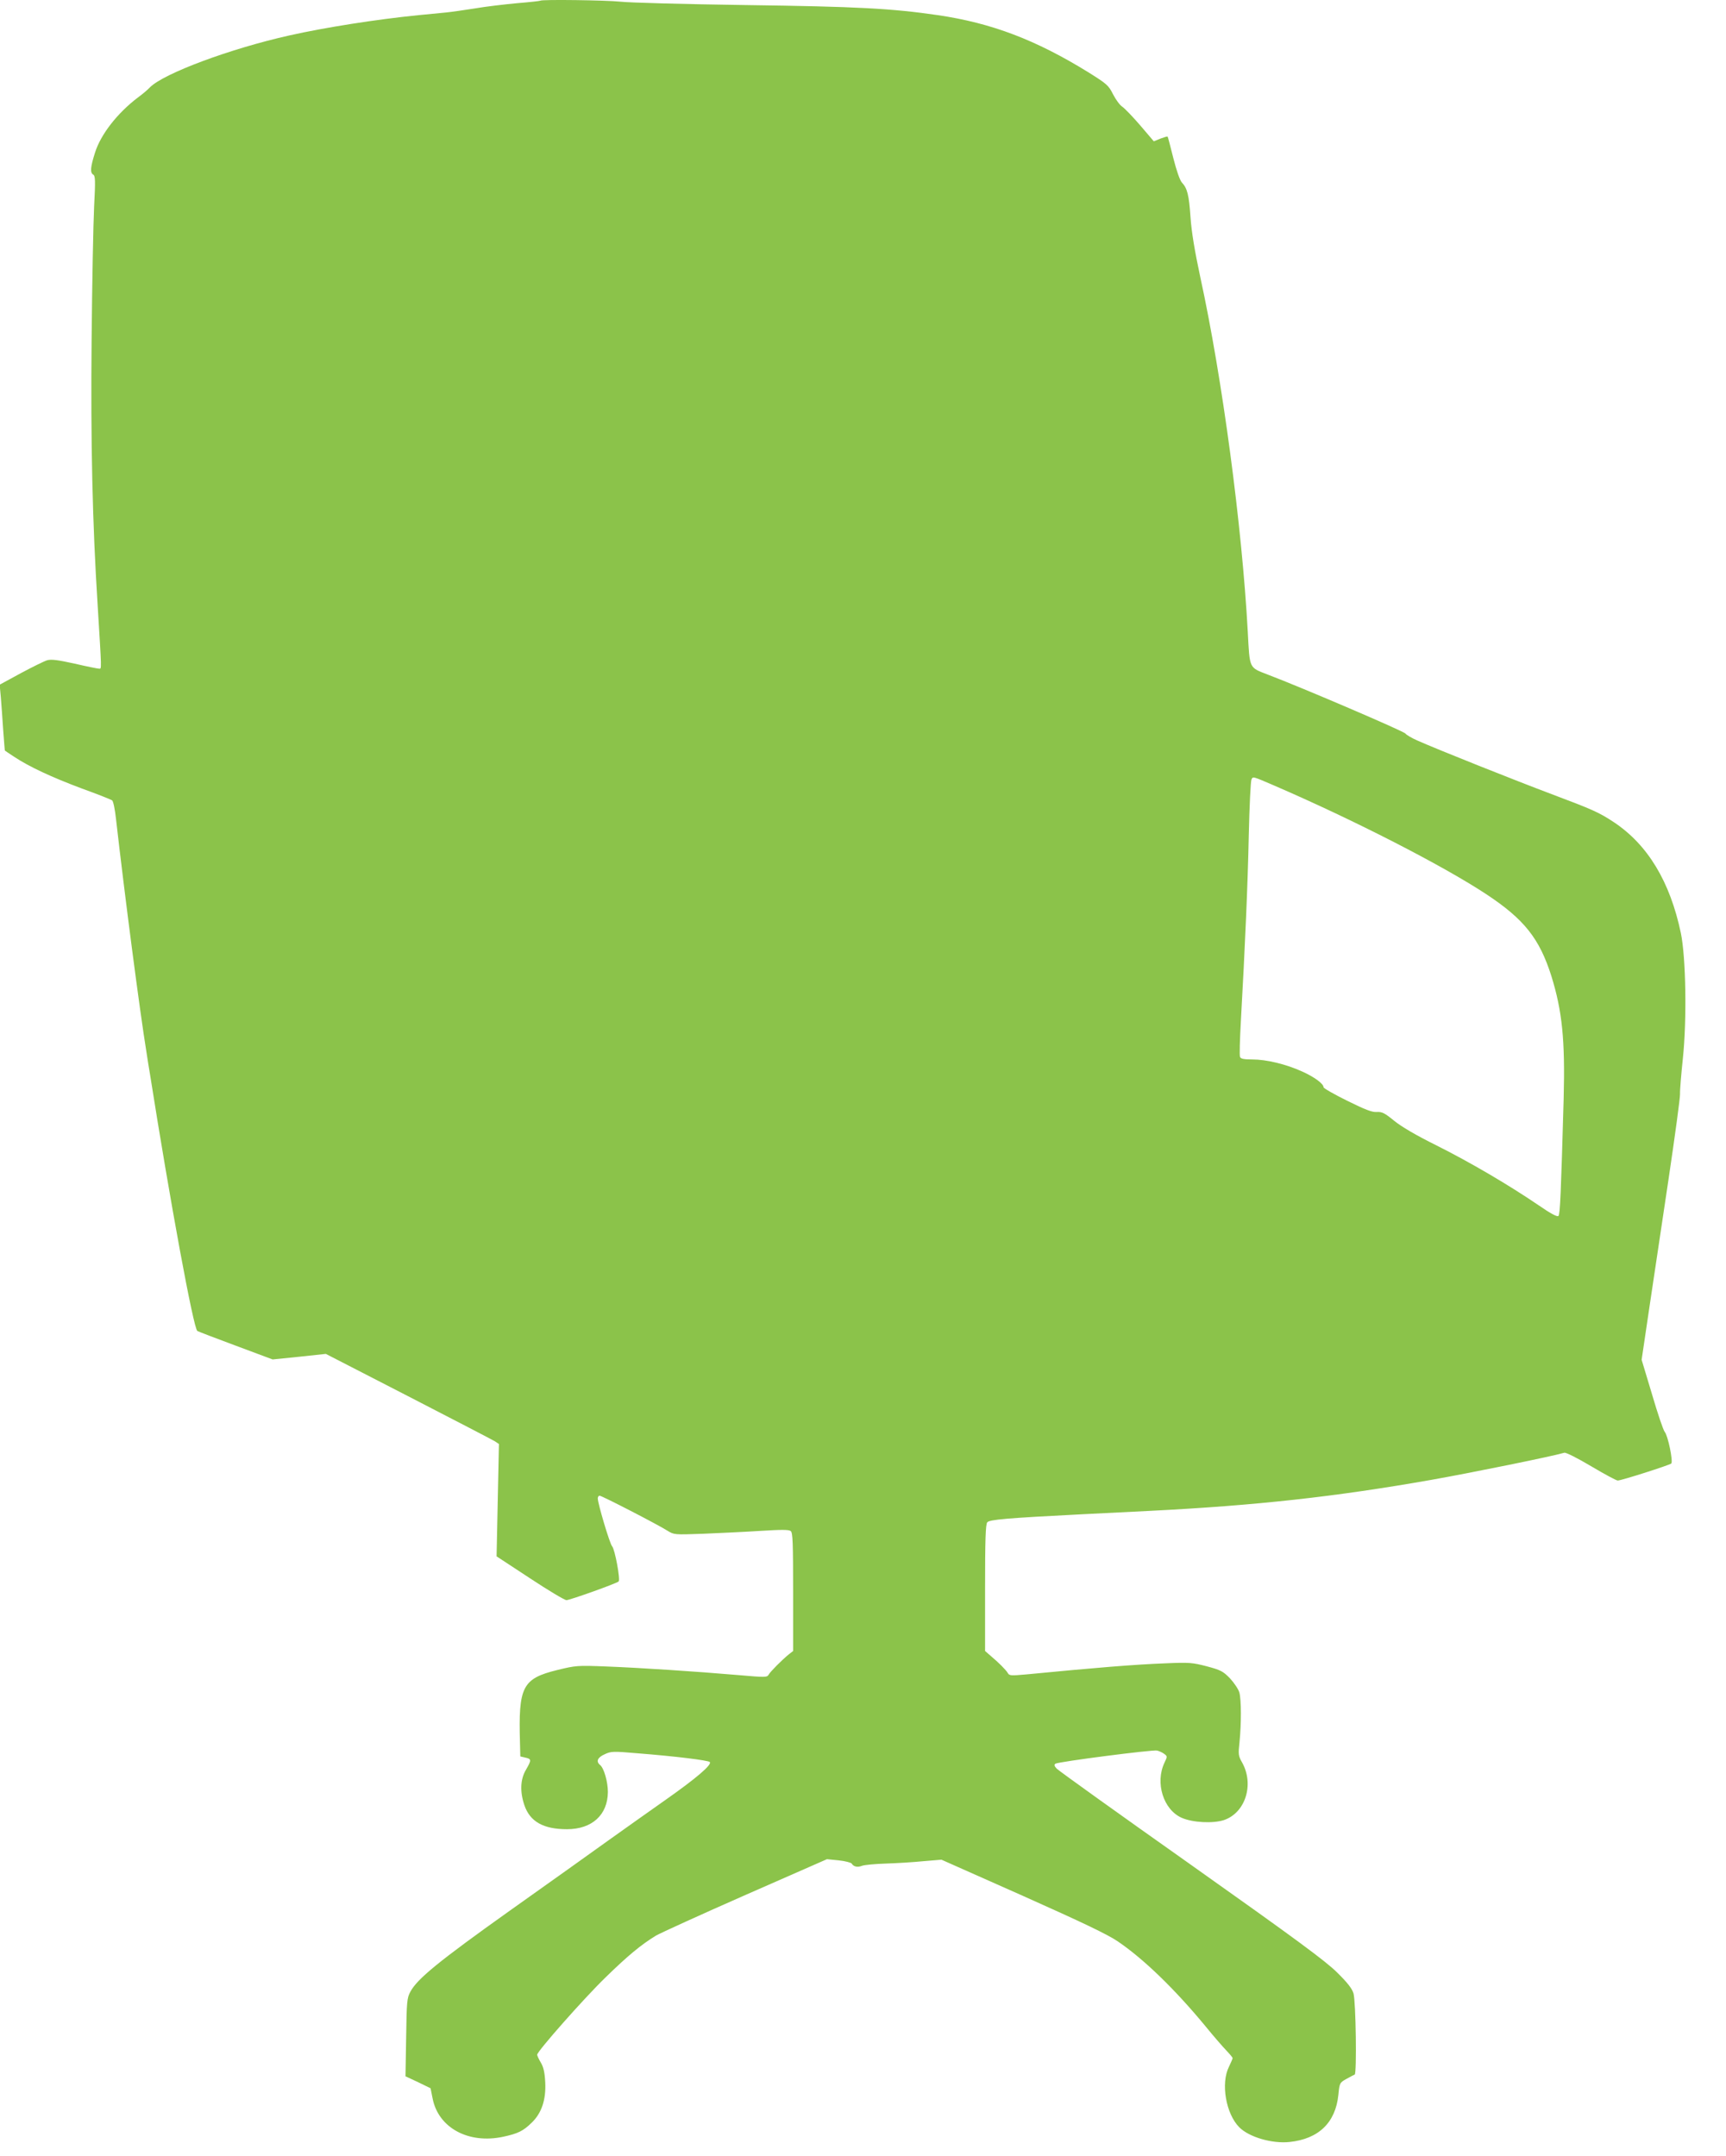 <?xml version="1.0" standalone="no"?>
<!DOCTYPE svg PUBLIC "-//W3C//DTD SVG 20010904//EN"
 "http://www.w3.org/TR/2001/REC-SVG-20010904/DTD/svg10.dtd">
<svg version="1.0" xmlns="http://www.w3.org/2000/svg"
 width="1025pt" height="1280pt" viewBox="0 0 1025 1280"
 preserveAspectRatio="xMidYMid meet">
<g transform="translate(0,1280) scale(0.1,-0.1)"
fill="#8bc34a" stroke="none">
<path d="M3209 12796 c-2 -2 -65 -9 -139 -15 -74 -7 -187 -20 -250 -31 -63
-10 -140 -21 -170 -24 -30 -3 -104 -10 -165 -16 -250 -25 -555 -73 -765 -120
-354 -79 -747 -226 -829 -308 -14 -15 -46 -42 -71 -60 -123 -93 -222 -220
-256 -329 -27 -85 -30 -119 -10 -130 12 -7 13 -36 5 -188 -5 -99 -12 -457 -15
-795 -6 -599 5 -1092 36 -1575 24 -392 24 -375 9 -375 -8 0 -73 13 -146 30
-100 22 -138 27 -163 20 -17 -5 -88 -40 -157 -77 l-125 -68 7 -75 c3 -41 10
-129 14 -195 5 -66 9 -120 10 -121 0 -1 25 -17 55 -37 89 -59 222 -121 401
-188 94 -34 175 -66 181 -71 7 -5 17 -55 23 -111 51 -448 141 -1140 181 -1385
5 -34 14 -90 20 -125 122 -772 259 -1514 282 -1529 7 -4 111 -44 230 -88 l217
-81 158 16 158 17 490 -252 c270 -139 501 -259 514 -267 l24 -16 -7 -333 -7
-334 198 -130 c109 -72 206 -130 217 -130 20 0 295 98 310 111 11 10 -22 190
-39 209 -14 15 -85 254 -85 284 0 9 5 16 11 16 13 0 343 -170 403 -208 39 -24
41 -24 210 -18 94 4 247 11 339 17 129 8 172 8 183 -1 12 -10 14 -70 14 -362
l0 -350 -27 -21 c-41 -34 -107 -100 -118 -119 -9 -17 -20 -17 -180 -3 -257 22
-579 43 -781 51 -177 7 -184 6 -295 -21 -207 -51 -231 -99 -221 -432 l2 -81
30 -7 c37 -8 37 -14 3 -73 -33 -56 -36 -129 -9 -209 33 -98 113 -143 253 -143
149 0 242 85 243 221 0 60 -23 141 -46 160 -26 21 -16 45 27 64 38 18 51 18
192 6 229 -18 421 -42 432 -52 15 -15 -78 -95 -260 -223 -94 -66 -246 -174
-340 -241 -93 -67 -358 -256 -588 -419 -420 -299 -549 -404 -590 -481 -20 -37
-22 -57 -25 -271 l-4 -231 75 -35 74 -36 12 -60 c34 -175 213 -272 419 -228
88 19 119 34 170 84 58 56 85 135 80 238 -3 60 -10 91 -26 118 -12 20 -22 42
-22 47 0 20 278 335 406 459 132 129 211 194 299 248 28 16 267 125 533 242
l483 212 70 -7 c38 -4 72 -13 77 -19 11 -19 35 -24 62 -13 14 5 77 11 140 13
63 2 164 8 223 14 l108 9 482 -214 c356 -159 503 -229 565 -271 155 -105 341
-286 521 -504 47 -58 103 -122 124 -144 20 -21 37 -41 37 -45 0 -4 -10 -27
-22 -52 -49 -98 -18 -279 62 -359 58 -58 194 -98 298 -87 173 18 273 115 290
279 7 71 8 73 47 95 22 12 44 24 50 26 13 5 7 432 -7 482 -9 29 -34 62 -98
125 -69 68 -238 193 -865 637 -429 303 -789 561 -800 573 -14 15 -16 23 -7 29
20 12 578 84 603 78 13 -3 33 -12 43 -20 19 -14 19 -15 1 -53 -56 -119 -6
-278 102 -326 65 -29 186 -35 251 -14 128 43 181 211 109 341 -23 40 -24 49
-16 122 11 110 11 251 -1 295 -6 20 -31 57 -56 84 -41 42 -55 49 -137 71 -85
22 -104 24 -242 18 -186 -7 -417 -26 -830 -66 -91 -8 -101 -8 -110 8 -11 19
-54 62 -104 104 l-31 27 0 374 c0 284 3 378 13 390 13 16 113 25 567 48 107 5
287 14 400 20 633 32 1102 84 1670 184 243 43 719 140 790 161 9 3 80 -33 159
-80 79 -47 150 -85 158 -85 22 0 306 91 318 101 12 12 -20 167 -39 188 -8 9
-42 109 -75 222 l-62 206 45 304 c25 167 77 513 115 769 38 256 69 483 68 505
-1 22 7 117 17 212 24 229 18 598 -12 743 -64 305 -196 524 -397 658 -89 59
-128 76 -370 167 -213 80 -678 265 -799 319 -32 14 -64 33 -70 41 -10 14 -619
275 -815 349 -115 45 -109 31 -121 256 -34 626 -151 1505 -282 2105 -34 159
-52 269 -58 355 -9 132 -19 172 -51 206 -12 13 -32 70 -51 145 -17 68 -32 126
-34 128 -2 2 -21 -4 -43 -12 l-39 -16 -81 95 c-45 52 -93 102 -107 111 -14 9
-38 42 -54 73 -27 54 -37 62 -147 131 -313 193 -574 292 -893 339 -275 40
-477 51 -1145 60 -357 5 -690 14 -740 20 -85 9 -467 14 -476 6z m4356 -4659
c475 -205 1000 -474 1260 -645 226 -149 317 -263 388 -487 64 -206 82 -379 73
-725 -16 -563 -21 -689 -31 -699 -7 -7 -45 13 -119 64 -176 120 -408 256 -606
355 -121 60 -208 111 -252 147 -56 46 -72 53 -102 51 -28 -2 -69 14 -176 67
-77 38 -140 74 -140 80 0 21 -55 61 -126 93 -96 44 -214 72 -296 72 -52 0 -70
4 -74 15 -4 8 -1 104 5 212 25 446 41 813 47 1107 4 171 11 319 16 328 9 19 5
20 133 -35z"/>
</g>
</svg>
